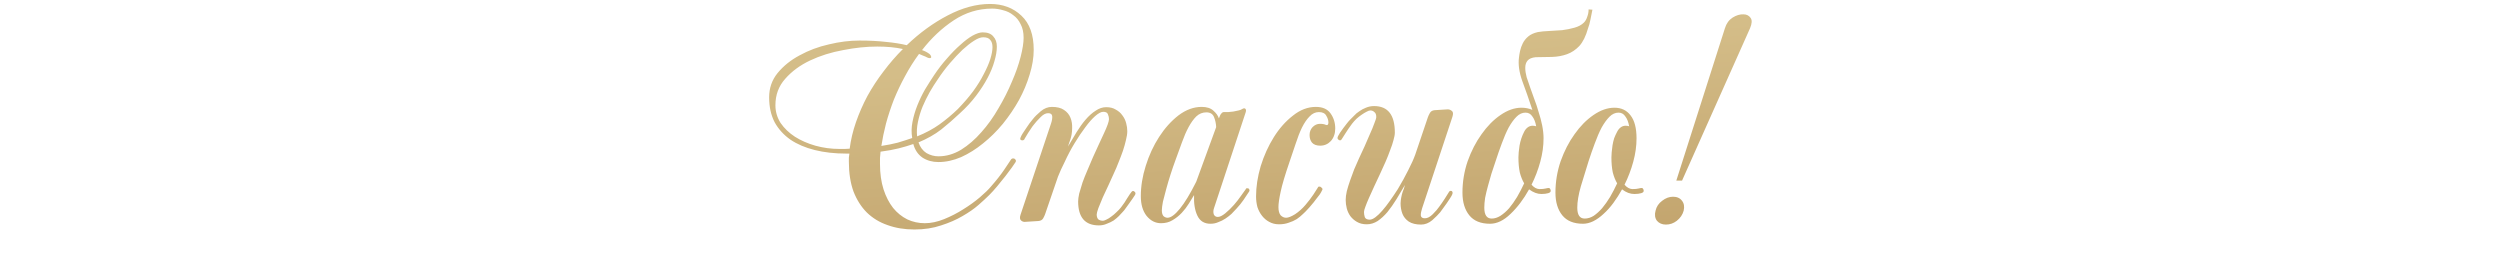 <?xml version="1.0" encoding="UTF-8"?> <svg xmlns="http://www.w3.org/2000/svg" width="293" height="32" viewBox="0 0 293 32" fill="none"><path d="M121.151 5.84C121.151 6.757 120.991 7.728 120.671 8.752C120.372 9.755 119.956 10.747 119.423 11.728C118.89 12.688 118.26 13.616 117.535 14.512C116.81 15.387 116.031 16.155 115.199 16.816C114.388 17.477 113.535 18.011 112.639 18.416C111.743 18.8 110.858 18.992 109.983 18.992C109.279 18.992 108.66 18.821 108.127 18.48C107.594 18.117 107.231 17.584 107.039 16.88C106.484 17.072 105.908 17.243 105.311 17.392C104.714 17.541 104.01 17.669 103.199 17.776C103.178 18.032 103.156 18.277 103.135 18.512C103.135 18.747 103.135 18.981 103.135 19.216C103.135 20.325 103.274 21.317 103.551 22.192C103.828 23.045 104.202 23.771 104.671 24.368C105.14 24.944 105.695 25.392 106.335 25.712C106.975 26.011 107.658 26.16 108.383 26.16C109.108 26.16 109.866 26 110.655 25.68C111.444 25.36 112.191 24.976 112.895 24.528C113.62 24.08 114.271 23.611 114.847 23.12C115.423 22.629 115.86 22.203 116.159 21.84C116.778 21.136 117.29 20.485 117.695 19.888C118.1 19.269 118.356 18.885 118.463 18.736C118.506 18.651 118.57 18.597 118.655 18.576C118.762 18.555 118.847 18.565 118.911 18.608C119.082 18.736 119.114 18.875 119.007 19.024C118.943 19.131 118.804 19.333 118.591 19.632C118.378 19.931 118.122 20.272 117.823 20.656C117.524 21.04 117.204 21.435 116.863 21.84C116.543 22.224 116.234 22.565 115.935 22.864C115.636 23.163 115.22 23.547 114.687 24.016C114.175 24.464 113.546 24.901 112.799 25.328C112.074 25.755 111.242 26.117 110.303 26.416C109.364 26.736 108.319 26.896 107.167 26.896C106.015 26.896 104.97 26.725 104.031 26.384C103.092 26.064 102.282 25.573 101.599 24.912C100.938 24.251 100.415 23.429 100.031 22.448C99.668 21.445 99.487 20.283 99.487 18.96C99.487 18.789 99.487 18.629 99.487 18.48C99.508 18.331 99.53 18.171 99.551 18H99.167C97.823 18 96.596 17.861 95.487 17.584C94.378 17.307 93.428 16.901 92.639 16.368C91.85 15.813 91.231 15.131 90.783 14.32C90.356 13.488 90.143 12.517 90.143 11.408C90.143 10.32 90.474 9.371 91.135 8.56C91.818 7.728 92.682 7.035 93.727 6.48C94.772 5.904 95.914 5.477 97.151 5.2C98.388 4.901 99.583 4.752 100.735 4.752C101.887 4.752 102.922 4.805 103.839 4.912C104.756 4.997 105.567 5.125 106.271 5.296C107.786 3.845 109.386 2.683 111.071 1.808C112.778 0.912 114.431 0.464 116.031 0.464C117.524 0.464 118.751 0.923 119.711 1.84C120.671 2.736 121.151 4.069 121.151 5.84ZM119.967 4.432C119.967 3.792 119.85 3.259 119.615 2.832C119.402 2.384 119.114 2.032 118.751 1.776C118.41 1.499 118.015 1.307 117.567 1.2C117.14 1.072 116.714 1.008 116.287 1.008C114.666 1.008 113.162 1.467 111.775 2.384C110.388 3.301 109.151 4.464 108.063 5.872C108.383 5.979 108.671 6.128 108.927 6.32C109.034 6.405 109.098 6.501 109.119 6.608C109.162 6.693 109.14 6.757 109.055 6.8C108.927 6.843 108.735 6.789 108.479 6.64C108.394 6.597 108.287 6.555 108.159 6.512C108.031 6.448 107.882 6.384 107.711 6.32C107.114 7.131 106.57 7.995 106.079 8.912C105.588 9.808 105.151 10.725 104.767 11.664C104.404 12.603 104.095 13.541 103.839 14.48C103.604 15.397 103.423 16.272 103.295 17.104C103.999 16.997 104.639 16.869 105.215 16.72C105.791 16.549 106.356 16.368 106.911 16.176C106.804 15.557 106.815 14.928 106.943 14.288C107.071 13.627 107.263 12.976 107.519 12.336C107.775 11.696 108.074 11.077 108.415 10.48C108.778 9.883 109.13 9.328 109.471 8.816C109.94 8.112 110.442 7.461 110.975 6.864C111.508 6.245 112.031 5.712 112.543 5.264C113.055 4.795 113.535 4.432 113.983 4.176C114.452 3.92 114.847 3.792 115.167 3.792C115.743 3.792 116.159 3.952 116.415 4.272C116.692 4.571 116.831 4.965 116.831 5.456C116.831 5.968 116.735 6.544 116.543 7.184C116.372 7.803 116.106 8.453 115.743 9.136C115.38 9.819 114.932 10.512 114.399 11.216C113.866 11.92 113.236 12.603 112.511 13.264C111.786 13.947 111.05 14.587 110.303 15.184C109.556 15.76 108.671 16.261 107.647 16.688C107.839 17.243 108.148 17.659 108.575 17.936C109.023 18.192 109.492 18.32 109.983 18.32C110.9 18.32 111.786 18.064 112.639 17.552C113.492 17.019 114.282 16.336 115.007 15.504C115.754 14.672 116.426 13.733 117.023 12.688C117.642 11.643 118.164 10.608 118.591 9.584C119.039 8.56 119.38 7.589 119.615 6.672C119.85 5.755 119.967 5.008 119.967 4.432ZM116.319 5.52C116.319 5.157 116.234 4.88 116.063 4.688C115.914 4.475 115.636 4.368 115.231 4.368C114.932 4.368 114.57 4.507 114.143 4.784C113.738 5.04 113.29 5.392 112.799 5.84C112.33 6.288 111.839 6.811 111.327 7.408C110.815 8.005 110.335 8.645 109.887 9.328C109.588 9.755 109.279 10.245 108.959 10.8C108.66 11.333 108.383 11.899 108.127 12.496C107.892 13.072 107.711 13.669 107.583 14.288C107.455 14.885 107.423 15.451 107.487 15.984C108.49 15.579 109.364 15.109 110.111 14.576C110.879 14.021 111.594 13.424 112.255 12.784C112.938 12.08 113.535 11.387 114.047 10.704C114.559 10 114.975 9.328 115.295 8.688C115.636 8.048 115.892 7.461 116.063 6.928C116.234 6.373 116.319 5.904 116.319 5.52ZM105.823 5.744C104.948 5.552 103.946 5.456 102.815 5.456C101.556 5.456 100.223 5.595 98.815 5.872C97.407 6.128 96.116 6.533 94.943 7.088C93.77 7.643 92.799 8.357 92.031 9.232C91.263 10.085 90.879 11.12 90.879 12.336C90.879 13.083 91.082 13.776 91.487 14.416C91.914 15.035 92.468 15.568 93.151 16.016C93.855 16.464 94.655 16.816 95.551 17.072C96.468 17.328 97.418 17.456 98.399 17.456C98.612 17.456 98.815 17.456 99.007 17.456C99.199 17.456 99.391 17.445 99.583 17.424C99.711 16.4 99.956 15.365 100.319 14.32C100.682 13.275 101.13 12.251 101.663 11.248C102.218 10.245 102.847 9.285 103.551 8.368C104.255 7.429 105.012 6.555 105.823 5.744ZM133.014 22.864C132.971 22.949 132.886 23.077 132.758 23.248C132.651 23.419 132.523 23.6 132.374 23.792C132.246 23.984 132.107 24.176 131.958 24.368C131.83 24.56 131.702 24.72 131.574 24.848C131.446 24.976 131.296 25.136 131.126 25.328C130.955 25.499 130.752 25.669 130.518 25.84C130.283 25.989 130.016 26.117 129.718 26.224C129.44 26.352 129.131 26.416 128.79 26.416C127.168 26.416 126.358 25.477 126.358 23.6C126.358 23.365 126.4 23.056 126.486 22.672C126.592 22.288 126.72 21.861 126.87 21.392C127.04 20.923 127.232 20.443 127.446 19.952C127.659 19.44 127.872 18.939 128.086 18.448C128.32 17.936 128.544 17.445 128.758 16.976C128.992 16.485 129.195 16.048 129.366 15.664C129.558 15.259 129.707 14.907 129.814 14.608C129.92 14.309 129.974 14.096 129.974 13.968C129.974 13.776 129.931 13.584 129.846 13.392C129.782 13.2 129.6 13.104 129.302 13.104C129.046 13.104 128.726 13.275 128.342 13.616C127.979 13.936 127.595 14.373 127.19 14.928C126.784 15.461 126.368 16.08 125.942 16.784C125.515 17.488 125.131 18.213 124.79 18.96C124.64 19.28 124.491 19.589 124.342 19.888C124.214 20.187 124.096 20.464 123.99 20.72L122.486 25.104C122.443 25.232 122.368 25.392 122.262 25.584C122.155 25.776 121.963 25.883 121.686 25.904L120.15 26C119.979 26.021 119.819 25.968 119.67 25.84C119.52 25.712 119.499 25.488 119.606 25.168L123.19 14.448C123.296 14.128 123.339 13.851 123.318 13.616C123.296 13.381 123.136 13.264 122.838 13.264C122.539 13.264 122.23 13.435 121.91 13.776C121.59 14.096 121.334 14.384 121.142 14.64C121.035 14.768 120.928 14.917 120.822 15.088C120.715 15.237 120.608 15.397 120.502 15.568C120.395 15.739 120.299 15.899 120.214 16.048C120.128 16.176 120.075 16.272 120.054 16.336C119.968 16.443 119.851 16.475 119.702 16.432C119.552 16.389 119.531 16.261 119.638 16.048C119.68 15.941 119.755 15.803 119.862 15.632C119.99 15.44 120.118 15.248 120.246 15.056C120.395 14.843 120.534 14.64 120.662 14.448C120.811 14.256 120.939 14.096 121.046 13.968C121.259 13.691 121.568 13.381 121.974 13.04C122.379 12.699 122.816 12.528 123.286 12.528C123.883 12.528 124.352 12.645 124.694 12.88C125.056 13.115 125.312 13.424 125.462 13.808C125.611 14.171 125.675 14.587 125.654 15.056C125.654 15.504 125.579 15.952 125.43 16.4C125.387 16.507 125.344 16.624 125.302 16.752C125.259 16.859 125.216 16.997 125.174 17.168C125.494 16.613 125.824 16.059 126.166 15.504C126.507 14.949 126.859 14.459 127.222 14.032C127.606 13.584 128 13.232 128.406 12.976C128.811 12.699 129.227 12.56 129.654 12.56C130.102 12.56 130.475 12.656 130.774 12.848C131.094 13.019 131.35 13.243 131.542 13.52C131.755 13.797 131.904 14.107 131.99 14.448C132.075 14.768 132.118 15.077 132.118 15.376C132.118 15.675 132.064 16.027 131.958 16.432C131.872 16.816 131.755 17.232 131.606 17.68C131.456 18.107 131.286 18.555 131.094 19.024C130.923 19.472 130.742 19.899 130.55 20.304C130.358 20.731 130.144 21.2 129.91 21.712C129.675 22.203 129.451 22.683 129.238 23.152C129.046 23.6 128.875 24.016 128.726 24.4C128.598 24.763 128.534 25.008 128.534 25.136C128.534 25.392 128.598 25.584 128.726 25.712C128.875 25.819 129.056 25.872 129.27 25.872C129.355 25.872 129.483 25.829 129.654 25.744C129.846 25.659 130.038 25.541 130.23 25.392C130.443 25.243 130.646 25.072 130.838 24.88C131.051 24.688 131.232 24.496 131.382 24.304C131.68 23.92 131.926 23.557 132.118 23.216C132.331 22.875 132.491 22.64 132.598 22.512C132.704 22.363 132.822 22.341 132.95 22.448C133.099 22.555 133.12 22.693 133.014 22.864ZM146.376 22.48C146.205 22.757 145.992 23.077 145.736 23.44C145.501 23.781 145.224 24.123 144.904 24.464C144.733 24.656 144.541 24.859 144.328 25.072C144.115 25.264 143.88 25.445 143.624 25.616C143.368 25.787 143.091 25.925 142.792 26.032C142.515 26.16 142.205 26.224 141.864 26.224C141.139 26.224 140.627 25.904 140.328 25.264C140.029 24.624 139.901 23.824 139.944 22.864C139.773 23.141 139.571 23.472 139.336 23.856C139.101 24.24 138.824 24.603 138.504 24.944C138.184 25.285 137.821 25.573 137.416 25.808C137.032 26.043 136.584 26.16 136.072 26.16C135.411 26.16 134.845 25.872 134.376 25.296C133.928 24.72 133.704 23.952 133.704 22.992C133.704 21.84 133.896 20.656 134.28 19.44C134.664 18.203 135.187 17.072 135.848 16.048C136.509 15.024 137.267 14.181 138.12 13.52C138.995 12.859 139.901 12.528 140.84 12.528C141.437 12.528 141.896 12.677 142.216 12.976C142.536 13.253 142.749 13.552 142.856 13.872L142.984 13.552C143.027 13.445 143.091 13.349 143.176 13.264C143.261 13.157 143.389 13.115 143.56 13.136C143.645 13.136 143.773 13.136 143.944 13.136C144.136 13.115 144.339 13.093 144.552 13.072C144.765 13.029 144.968 12.987 145.16 12.944C145.352 12.901 145.491 12.848 145.576 12.784C145.747 12.677 145.875 12.667 145.96 12.752C146.045 12.837 146.056 12.976 145.992 13.168L142.28 24.4C142.195 24.635 142.184 24.869 142.248 25.104C142.333 25.317 142.493 25.424 142.728 25.424C142.963 25.424 143.251 25.285 143.592 25.008C143.933 24.731 144.275 24.4 144.616 24.016C144.915 23.675 145.181 23.333 145.416 22.992C145.672 22.651 145.864 22.384 145.992 22.192C146.035 22.085 146.099 22.043 146.184 22.064C146.269 22.064 146.333 22.085 146.376 22.128C146.461 22.256 146.461 22.373 146.376 22.48ZM142.536 14.896C142.515 14.469 142.429 14.075 142.28 13.712C142.131 13.349 141.832 13.168 141.384 13.168C140.936 13.168 140.541 13.328 140.2 13.648C139.88 13.968 139.581 14.384 139.304 14.896C139.027 15.408 138.771 15.995 138.536 16.656C138.301 17.317 138.056 17.989 137.8 18.672C137.587 19.248 137.384 19.835 137.192 20.432C137 21.029 136.829 21.605 136.68 22.16C136.531 22.693 136.403 23.184 136.296 23.632C136.211 24.08 136.168 24.421 136.168 24.656C136.168 24.955 136.232 25.179 136.36 25.328C136.509 25.456 136.669 25.52 136.84 25.52C137.224 25.52 137.704 25.168 138.28 24.464C138.856 23.76 139.496 22.704 140.2 21.296L142.536 14.896ZM156.49 15.056C156.49 15.653 156.319 16.144 155.978 16.528C155.637 16.891 155.221 17.072 154.73 17.072C154.303 17.072 153.983 16.955 153.77 16.72C153.578 16.485 153.482 16.187 153.482 15.824C153.482 15.461 153.599 15.152 153.834 14.896C154.09 14.64 154.378 14.512 154.698 14.512C154.997 14.512 155.231 14.555 155.402 14.64C155.594 14.704 155.69 14.608 155.69 14.352C155.69 14.096 155.605 13.829 155.434 13.552C155.285 13.275 154.997 13.136 154.57 13.136C154.165 13.136 153.802 13.307 153.482 13.648C153.162 13.968 152.863 14.405 152.586 14.96C152.33 15.493 152.085 16.123 151.85 16.848C151.615 17.552 151.37 18.277 151.114 19.024C150.602 20.517 150.261 21.669 150.09 22.48C149.919 23.269 149.834 23.867 149.834 24.272C149.834 24.699 149.919 25.019 150.09 25.232C150.282 25.424 150.495 25.52 150.73 25.52C150.986 25.52 151.338 25.381 151.786 25.104C152.234 24.805 152.639 24.443 153.002 24.016C153.365 23.589 153.674 23.184 153.93 22.8C154.186 22.416 154.357 22.149 154.442 22C154.485 21.893 154.549 21.851 154.634 21.872C154.741 21.872 154.826 21.915 154.89 22C155.018 22.085 155.029 22.203 154.922 22.352C154.879 22.459 154.794 22.608 154.666 22.8C154.538 22.971 154.389 23.163 154.218 23.376C154.069 23.589 153.898 23.803 153.706 24.016C153.535 24.229 153.375 24.411 153.226 24.56C153.077 24.731 152.895 24.912 152.682 25.104C152.49 25.296 152.255 25.488 151.978 25.68C151.701 25.851 151.391 25.989 151.05 26.096C150.709 26.224 150.325 26.288 149.898 26.288C149.471 26.288 149.087 26.192 148.746 26C148.426 25.829 148.149 25.595 147.914 25.296C147.679 24.997 147.498 24.656 147.37 24.272C147.263 23.867 147.21 23.451 147.21 23.024C147.21 21.893 147.391 20.709 147.754 19.472C148.138 18.235 148.65 17.104 149.29 16.08C149.93 15.056 150.677 14.213 151.53 13.552C152.383 12.869 153.279 12.528 154.218 12.528C155.007 12.528 155.583 12.784 155.946 13.296C156.309 13.808 156.49 14.395 156.49 15.056ZM166.675 24.4C166.568 24.72 166.515 24.997 166.515 25.232C166.536 25.467 166.696 25.584 166.995 25.584C167.293 25.584 167.603 25.424 167.923 25.104C168.264 24.763 168.52 24.464 168.691 24.208C168.883 23.952 169.096 23.643 169.331 23.28C169.565 22.896 169.725 22.64 169.811 22.512C169.875 22.384 169.981 22.341 170.131 22.384C170.259 22.469 170.28 22.608 170.195 22.8C170.152 22.907 170.067 23.056 169.939 23.248C169.832 23.419 169.704 23.611 169.555 23.824C169.427 24.016 169.288 24.208 169.139 24.4C169.011 24.592 168.893 24.752 168.787 24.88C168.573 25.136 168.264 25.445 167.859 25.808C167.453 26.149 167.016 26.32 166.547 26.32C165.949 26.32 165.469 26.203 165.107 25.968C164.765 25.733 164.52 25.435 164.371 25.072C164.221 24.688 164.147 24.272 164.147 23.824C164.168 23.355 164.253 22.896 164.403 22.448C164.445 22.341 164.488 22.235 164.531 22.128C164.573 22 164.616 21.851 164.659 21.68C164.339 22.235 164.008 22.789 163.667 23.344C163.325 23.899 162.973 24.4 162.611 24.848C162.248 25.275 161.864 25.627 161.459 25.904C161.053 26.16 160.627 26.288 160.179 26.288C159.731 26.288 159.347 26.192 159.027 26C158.728 25.829 158.472 25.605 158.259 25.328C158.067 25.051 157.928 24.752 157.843 24.432C157.757 24.091 157.715 23.76 157.715 23.44C157.715 23.141 157.757 22.8 157.843 22.416C157.949 22.011 158.077 21.595 158.227 21.168C158.376 20.741 158.536 20.304 158.707 19.856C158.899 19.408 159.091 18.971 159.283 18.544C159.475 18.139 159.688 17.68 159.923 17.168C160.157 16.656 160.371 16.165 160.562 15.696C160.776 15.227 160.947 14.811 161.075 14.448C161.224 14.085 161.299 13.84 161.299 13.712C161.299 13.435 161.224 13.243 161.075 13.136C160.947 13.008 160.787 12.944 160.595 12.944C160.488 12.944 160.339 12.997 160.147 13.104C159.976 13.189 159.784 13.307 159.571 13.456C159.379 13.584 159.176 13.744 158.963 13.936C158.771 14.128 158.6 14.32 158.451 14.512C158.152 14.917 157.896 15.291 157.683 15.632C157.491 15.952 157.341 16.187 157.235 16.336C157.149 16.464 157.043 16.485 156.915 16.4C156.744 16.315 156.712 16.165 156.819 15.952C156.861 15.867 156.936 15.739 157.043 15.568C157.171 15.397 157.299 15.216 157.427 15.024C157.576 14.832 157.715 14.651 157.843 14.48C157.992 14.288 158.131 14.128 158.259 14C158.387 13.872 158.536 13.723 158.707 13.552C158.877 13.36 159.08 13.189 159.315 13.04C159.549 12.869 159.805 12.731 160.083 12.624C160.381 12.496 160.701 12.432 161.043 12.432C162.664 12.432 163.475 13.467 163.475 15.536C163.475 15.771 163.421 16.069 163.315 16.432C163.229 16.773 163.101 17.157 162.931 17.584C162.781 18.011 162.6 18.469 162.387 18.96C162.173 19.429 161.96 19.899 161.747 20.368C161.512 20.88 161.277 21.381 161.043 21.872C160.829 22.363 160.627 22.811 160.435 23.216C160.264 23.6 160.125 23.941 160.019 24.24C159.912 24.517 159.859 24.72 159.859 24.848C159.859 25.04 159.891 25.243 159.955 25.456C160.04 25.648 160.232 25.744 160.531 25.744C160.723 25.744 160.947 25.648 161.203 25.456C161.459 25.264 161.725 25.008 162.003 24.688C162.301 24.347 162.6 23.963 162.899 23.536C163.219 23.088 163.528 22.629 163.827 22.16C164.275 21.413 164.68 20.677 165.043 19.952C165.427 19.205 165.704 18.587 165.875 18.096L167.347 13.744C167.389 13.616 167.464 13.456 167.571 13.264C167.677 13.051 167.869 12.933 168.147 12.912L169.683 12.816C169.853 12.816 170.013 12.88 170.163 13.008C170.312 13.115 170.333 13.339 170.227 13.68L166.675 24.4ZM181.736 22.288C181.778 22.459 181.682 22.576 181.448 22.64C181.234 22.704 180.968 22.736 180.648 22.736C180.178 22.736 179.698 22.555 179.208 22.192C178.568 23.344 177.842 24.304 177.032 25.072C176.242 25.84 175.442 26.224 174.632 26.224C173.544 26.224 172.733 25.893 172.2 25.232C171.666 24.571 171.4 23.685 171.4 22.576C171.4 21.317 171.602 20.091 172.008 18.896C172.434 17.701 172.978 16.645 173.64 15.728C174.301 14.789 175.037 14.043 175.848 13.488C176.68 12.912 177.501 12.624 178.312 12.624C178.781 12.624 179.208 12.709 179.592 12.88C179.186 11.643 178.792 10.512 178.408 9.488C178.045 8.464 177.917 7.547 178.024 6.736C178.045 6.523 178.088 6.267 178.152 5.968C178.216 5.669 178.322 5.371 178.472 5.072C178.621 4.773 178.834 4.507 179.112 4.272C179.389 4.037 179.762 3.867 180.232 3.76C180.594 3.696 181.032 3.653 181.544 3.632C182.056 3.611 182.568 3.579 183.08 3.536C183.592 3.472 184.072 3.376 184.52 3.248C184.989 3.12 185.362 2.917 185.64 2.64C185.81 2.469 185.938 2.245 186.024 1.968C186.13 1.691 186.184 1.403 186.184 1.104L186.632 1.136C186.568 1.435 186.493 1.808 186.408 2.256C186.322 2.704 186.226 3.056 186.12 3.312C185.864 4.229 185.522 4.923 185.096 5.392C184.669 5.84 184.189 6.16 183.656 6.352C183.122 6.544 182.536 6.651 181.896 6.672C181.277 6.693 180.637 6.704 179.976 6.704C179.528 6.747 179.208 6.885 179.016 7.12C178.845 7.333 178.76 7.611 178.76 7.952C178.76 8.272 178.813 8.635 178.92 9.04C179.048 9.445 179.186 9.851 179.336 10.256C179.485 10.661 179.645 11.109 179.816 11.6C180.008 12.091 180.178 12.603 180.328 13.136C180.498 13.648 180.637 14.171 180.744 14.704C180.85 15.237 180.904 15.739 180.904 16.208C180.904 17.104 180.776 18.021 180.52 18.96C180.264 19.899 179.922 20.795 179.496 21.648C179.773 21.968 180.072 22.139 180.392 22.16C180.733 22.16 180.978 22.139 181.128 22.096C181.298 22.053 181.426 22.032 181.512 22.032C181.618 22.032 181.693 22.117 181.736 22.288ZM180.04 14.8C179.954 14.309 179.805 13.925 179.592 13.648C179.4 13.349 179.133 13.2 178.792 13.2C178.408 13.2 178.056 13.36 177.736 13.68C177.416 14 177.106 14.427 176.808 14.96C176.53 15.493 176.264 16.112 176.008 16.816C175.752 17.499 175.506 18.203 175.272 18.928C175.122 19.397 174.962 19.877 174.792 20.368C174.642 20.859 174.504 21.349 174.376 21.84C174.248 22.309 174.141 22.757 174.056 23.184C173.992 23.611 173.96 23.995 173.96 24.336C173.96 25.189 174.248 25.616 174.824 25.616C175.165 25.616 175.506 25.509 175.848 25.296C176.21 25.061 176.552 24.763 176.872 24.4C177.192 24.016 177.501 23.579 177.8 23.088C178.098 22.576 178.376 22.043 178.632 21.488C178.418 21.125 178.248 20.699 178.12 20.208C178.013 19.696 177.96 19.109 177.96 18.448C177.96 18.107 178.002 17.648 178.088 17.072C178.194 16.475 178.376 15.931 178.632 15.44C178.738 15.227 178.877 15.056 179.048 14.928C179.218 14.8 179.41 14.736 179.624 14.736C179.773 14.736 179.912 14.757 180.04 14.8ZM192.634 22.288C192.676 22.459 192.58 22.576 192.346 22.64C192.132 22.704 191.866 22.736 191.546 22.736C191.055 22.736 190.575 22.555 190.106 22.192C189.786 22.768 189.444 23.301 189.082 23.792C188.719 24.283 188.335 24.709 187.93 25.072C187.546 25.435 187.14 25.723 186.714 25.936C186.308 26.128 185.914 26.224 185.53 26.224C184.442 26.224 183.631 25.893 183.098 25.232C182.564 24.571 182.298 23.685 182.298 22.576C182.298 21.317 182.5 20.091 182.906 18.896C183.332 17.701 183.876 16.645 184.538 15.728C185.199 14.789 185.935 14.043 186.746 13.488C187.578 12.912 188.399 12.624 189.21 12.624C190.02 12.624 190.65 12.923 191.098 13.52C191.567 14.117 191.802 15.013 191.802 16.208C191.802 17.104 191.674 18.021 191.418 18.96C191.162 19.899 190.82 20.795 190.394 21.648C190.671 21.968 190.97 22.139 191.29 22.16C191.631 22.16 191.876 22.139 192.026 22.096C192.196 22.053 192.324 22.032 192.41 22.032C192.516 22.032 192.591 22.117 192.634 22.288ZM190.938 14.8C190.852 14.309 190.703 13.925 190.49 13.648C190.298 13.349 190.031 13.2 189.69 13.2C189.306 13.2 188.954 13.36 188.634 13.68C188.314 14 188.004 14.427 187.706 14.96C187.428 15.493 187.162 16.112 186.906 16.816C186.65 17.499 186.404 18.203 186.17 18.928C185.871 19.867 185.572 20.837 185.274 21.84C184.996 22.821 184.858 23.653 184.858 24.336C184.858 25.189 185.146 25.616 185.722 25.616C186.084 25.616 186.436 25.509 186.778 25.296C187.119 25.061 187.45 24.763 187.77 24.4C188.09 24.016 188.399 23.579 188.698 23.088C188.996 22.576 189.274 22.043 189.53 21.488C189.316 21.125 189.146 20.699 189.018 20.208C188.911 19.696 188.858 19.109 188.858 18.448C188.858 18.299 188.868 18.096 188.89 17.84C188.911 17.584 188.943 17.317 188.986 17.04C189.028 16.763 189.092 16.485 189.178 16.208C189.284 15.931 189.402 15.675 189.53 15.44C189.636 15.227 189.775 15.056 189.946 14.928C190.116 14.8 190.308 14.736 190.522 14.736C190.692 14.736 190.831 14.757 190.938 14.8ZM197.136 21.168H196.464L202.16 3.312C202.33 2.757 202.629 2.341 203.056 2.064C203.504 1.787 203.93 1.659 204.336 1.68C204.698 1.68 204.976 1.819 205.168 2.096C205.36 2.352 205.338 2.757 205.104 3.312L197.136 21.168ZM197.328 24.688C197.2 25.157 196.933 25.552 196.528 25.872C196.144 26.171 195.717 26.32 195.248 26.32C194.8 26.32 194.448 26.171 194.192 25.872C193.957 25.552 193.904 25.157 194.032 24.688C194.138 24.219 194.394 23.835 194.799 23.536C195.205 23.216 195.632 23.056 196.08 23.056C196.549 23.056 196.901 23.216 197.136 23.536C197.37 23.835 197.434 24.219 197.328 24.688Z" fill="url(#paint0_linear_1043_16258)"></path><defs><linearGradient id="paint0_linear_1043_16258" x1="-12.208" y1="16" x2="-8.581" y2="75.211" gradientUnits="userSpaceOnUse"><stop stop-color="#D4BD88"></stop><stop offset="1" stop-color="#A98047"></stop></linearGradient></defs></svg> 
